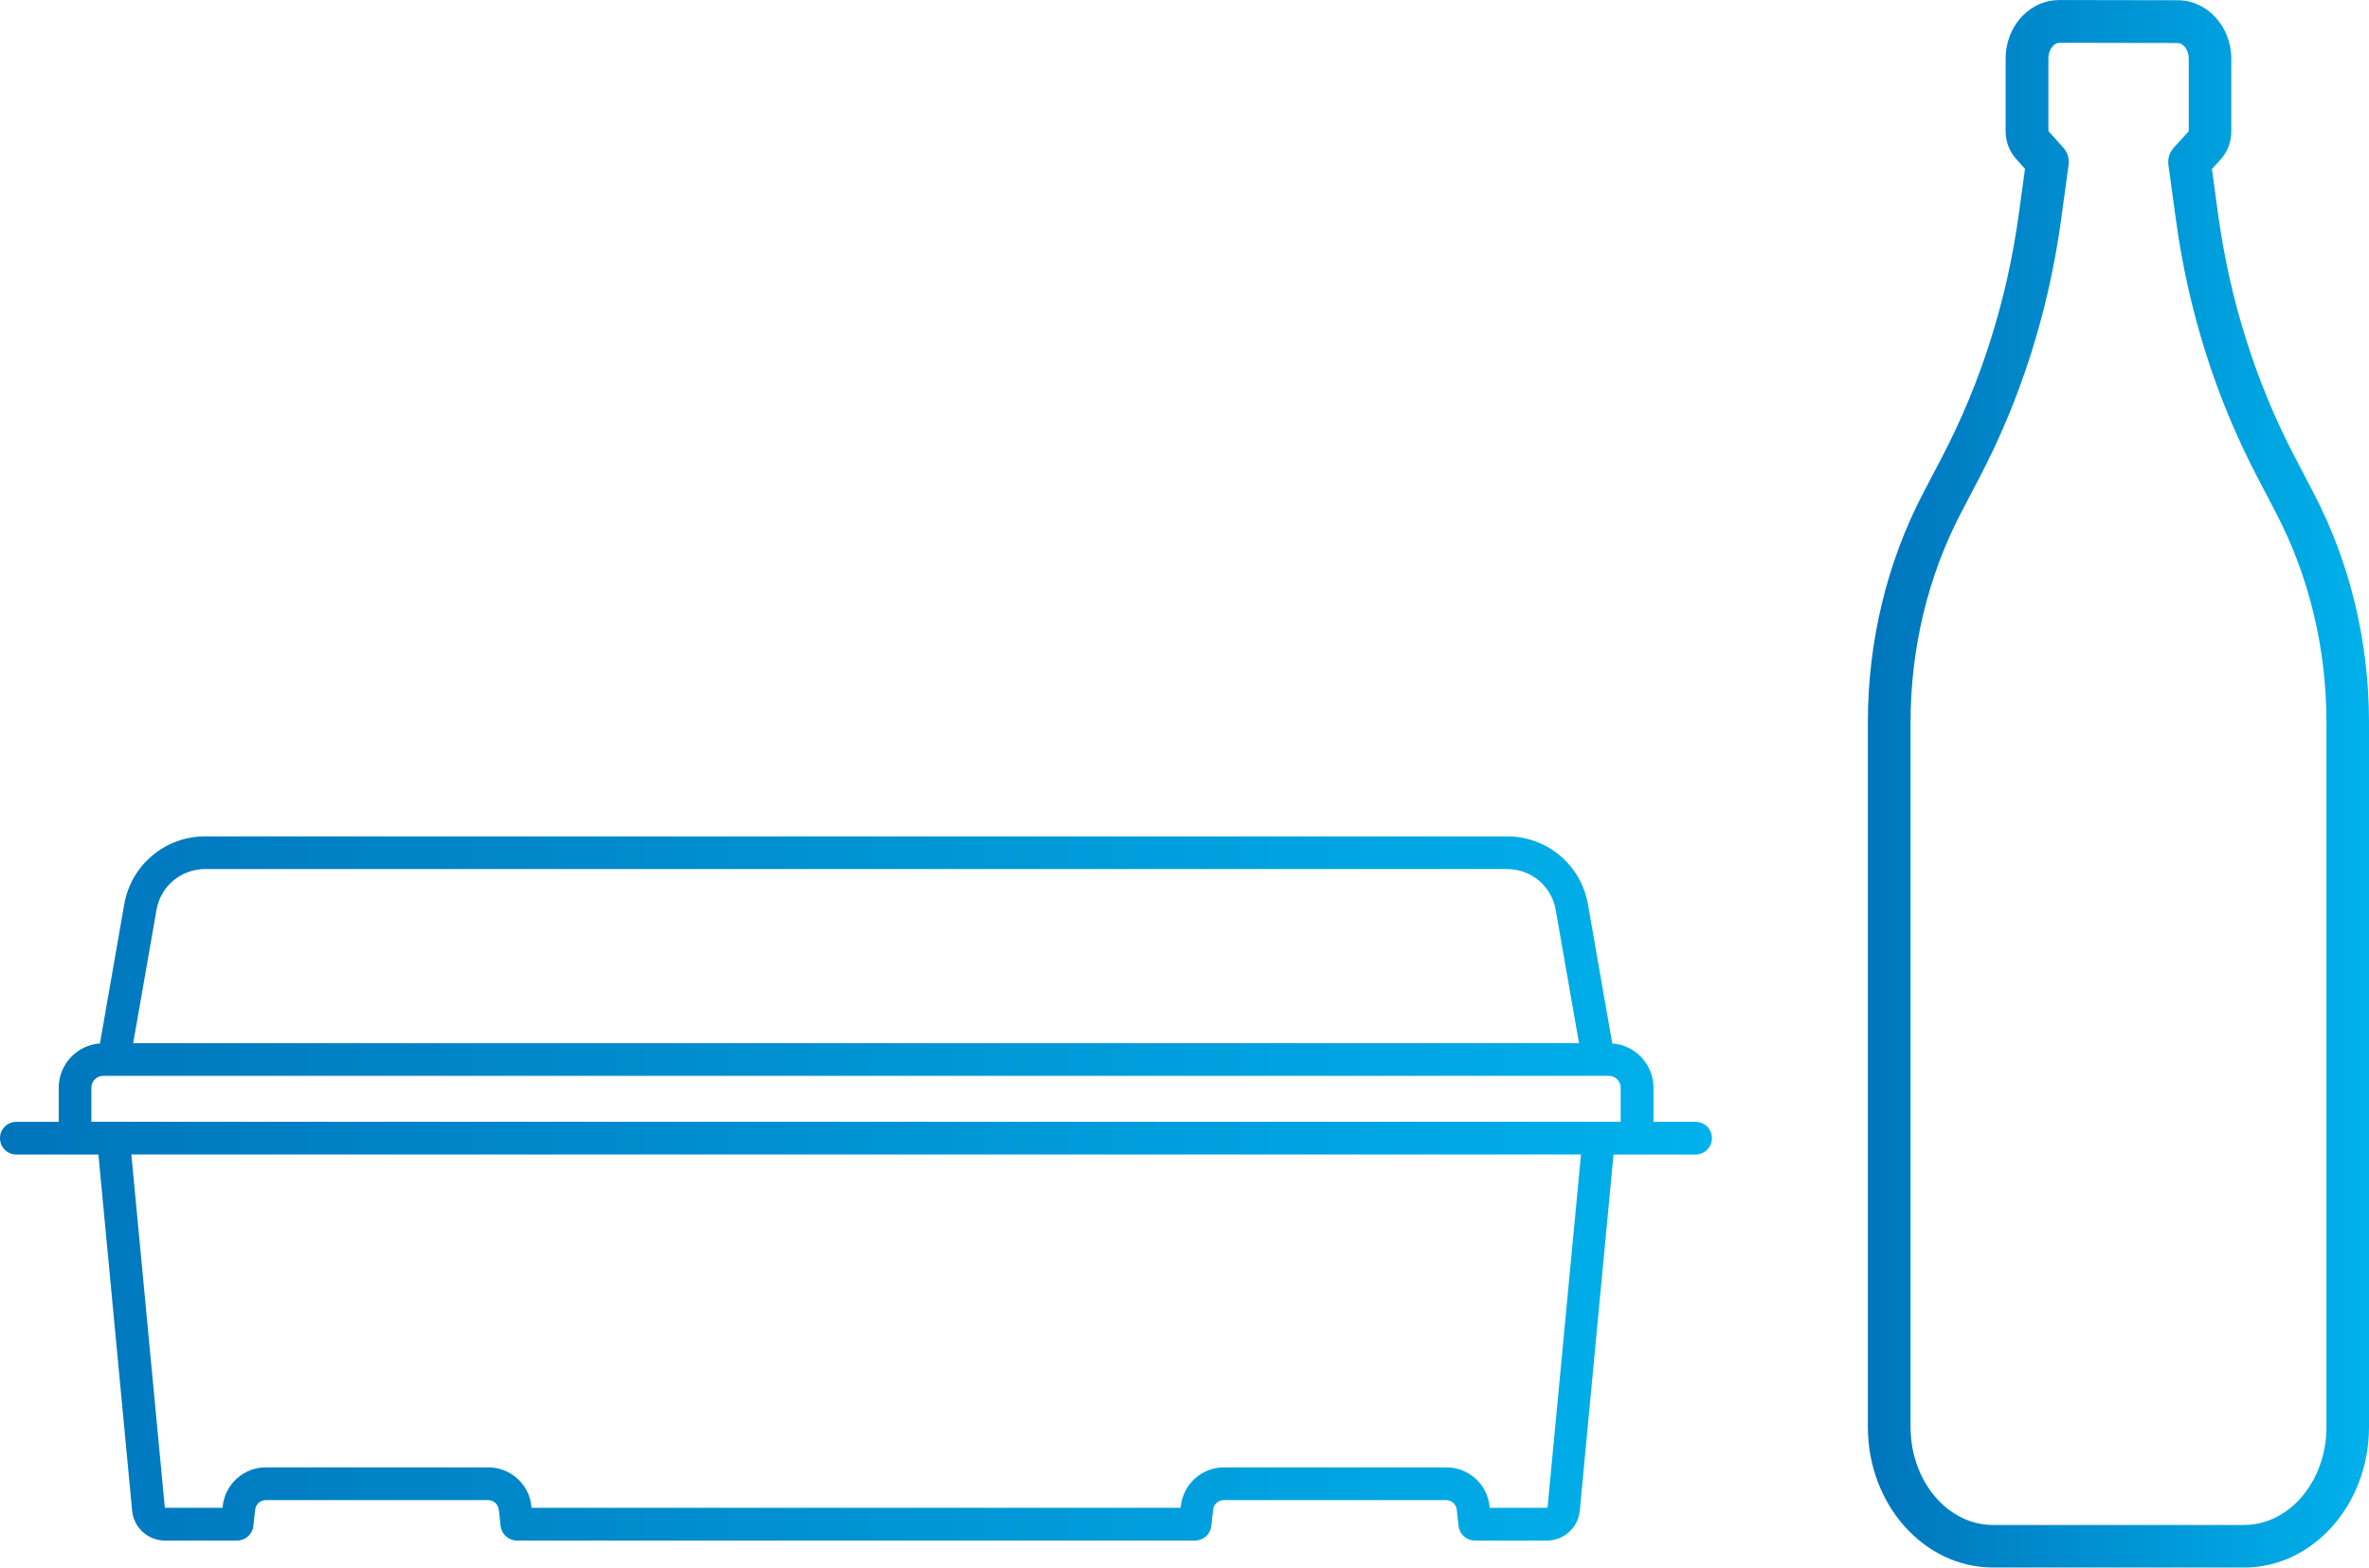 <?xml version="1.0" encoding="UTF-8"?>
<svg id="Artwork" xmlns="http://www.w3.org/2000/svg" width="119.99mm" height="79.41mm" xmlns:xlink="http://www.w3.org/1999/xlink" viewBox="0 0 340.13 225.09">
  <defs>
    <style>
      .cls-1 {
        fill: url(#linear-gradient-2);
      }

      .cls-2 {
        fill: url(#linear-gradient);
      }
    </style>
    <linearGradient id="linear-gradient" x1="268.18" y1="112.55" x2="340.13" y2="112.55" gradientUnits="userSpaceOnUse">
      <stop offset="0" stop-color="#0075bc"/>
      <stop offset="1" stop-color="#00b1eb"/>
    </linearGradient>
    <linearGradient id="linear-gradient-2" x1="0" y1="170.65" x2="245.82" y2="170.65" xlink:href="#linear-gradient"/>
  </defs>
  <path class="cls-2" d="M322.18,225.09h-36.05c-9.9,0-17.95-9.05-17.95-20.18v-101.23c0-11.58,2.75-22.96,7.95-32.89l2.65-5.07c5.65-10.8,9.38-22.59,11.08-35.06l.88-6.42-1.29-1.44c-.96-1.08-1.49-2.49-1.49-3.98v-10.42c0-2.35.91-4.61,2.5-6.2,1.42-1.42,3.27-2.2,5.2-2.2h.02l16.99.03c4.24,0,7.69,3.78,7.69,8.4v10.43c0,1.51-.54,2.94-1.52,4.02l-1.26,1.38.87,6.41c1.7,12.46,5.43,24.26,11.08,35.06l2.65,5.07c5.2,9.94,7.95,21.31,7.95,32.89v101.23c0,11.13-8.05,20.18-17.95,20.18ZM294.08,18.79l2.17,2.42c.6.67.87,1.57.75,2.46l-1.07,7.82c-1.8,13.17-5.74,25.64-11.72,37.07l-2.65,5.07c-4.74,9.07-7.25,19.46-7.25,30.06v101.23c0,7.75,5.31,14.06,11.83,14.06h36.05c6.52,0,11.83-6.31,11.83-14.06v-101.23c0-10.6-2.51-20.99-7.25-30.06l-2.65-5.07c-5.98-11.43-9.93-23.9-11.72-37.07l-1.07-7.82c-.12-.9.16-1.8.77-2.47l2.15-2.36v-10.4c0-1.34-.83-2.27-1.58-2.27l-16.99-.03h0c-.39,0-.69.22-.88.41-.45.44-.7,1.12-.7,1.86v10.4Z"/>
  <path class="cls-1" d="M243.48,161.09h-6.08v-4.9c0-3.36-2.62-6.12-5.92-6.36l-3.49-19.98c-.99-5.65-5.87-9.75-11.6-9.75H29.44c-5.73,0-10.61,4.1-11.6,9.75l-3.49,19.98c-3.3.24-5.92,3-5.92,6.36v4.9H2.35c-1.3,0-2.35,1.05-2.35,2.35s1.05,2.35,2.35,2.35h11.78l4.84,51.13c.23,2.45,2.27,4.3,4.73,4.3h10.34c1.19,0,2.2-.89,2.33-2.08l.27-2.37c.09-.78.75-1.36,1.53-1.36h31.91c.78,0,1.44.59,1.53,1.36l.27,2.37c.14,1.18,1.14,2.08,2.33,2.08h97.37c1.19,0,2.2-.89,2.33-2.08l.27-2.37c.09-.78.75-1.36,1.53-1.36h31.91c.78,0,1.44.59,1.53,1.36l.27,2.37c.14,1.19,1.14,2.08,2.33,2.08h10.34c2.46,0,4.5-1.85,4.73-4.3l4.84-51.13h11.78c1.3,0,2.35-1.05,2.35-2.35s-1.05-2.35-2.35-2.35ZM22.47,130.65c.59-3.4,3.53-5.86,6.97-5.86h186.95c3.45,0,6.38,2.46,6.97,5.86l3.35,19.15H19.12l3.35-19.15ZM13.12,156.18c0-.93.76-1.69,1.69-1.69h214.68s0,0,0,0,0,0,0,0h1.51c.93,0,1.69.76,1.69,1.69v4.9H13.12v-4.9ZM222.17,216.47s-.03.05-.05.05h-8.24l-.03-.29c-.36-3.15-3.03-5.52-6.2-5.52h-31.91c-3.17,0-5.83,2.37-6.2,5.52l-.03.29h-93.19l-.03-.29c-.36-3.15-3.03-5.52-6.2-5.52h-31.91c-3.17,0-5.83,2.37-6.2,5.52l-.03.29h-8.24s-.05-.02-.05-.05l-4.8-50.69h208.13l-4.8,50.69Z"/>
</svg>